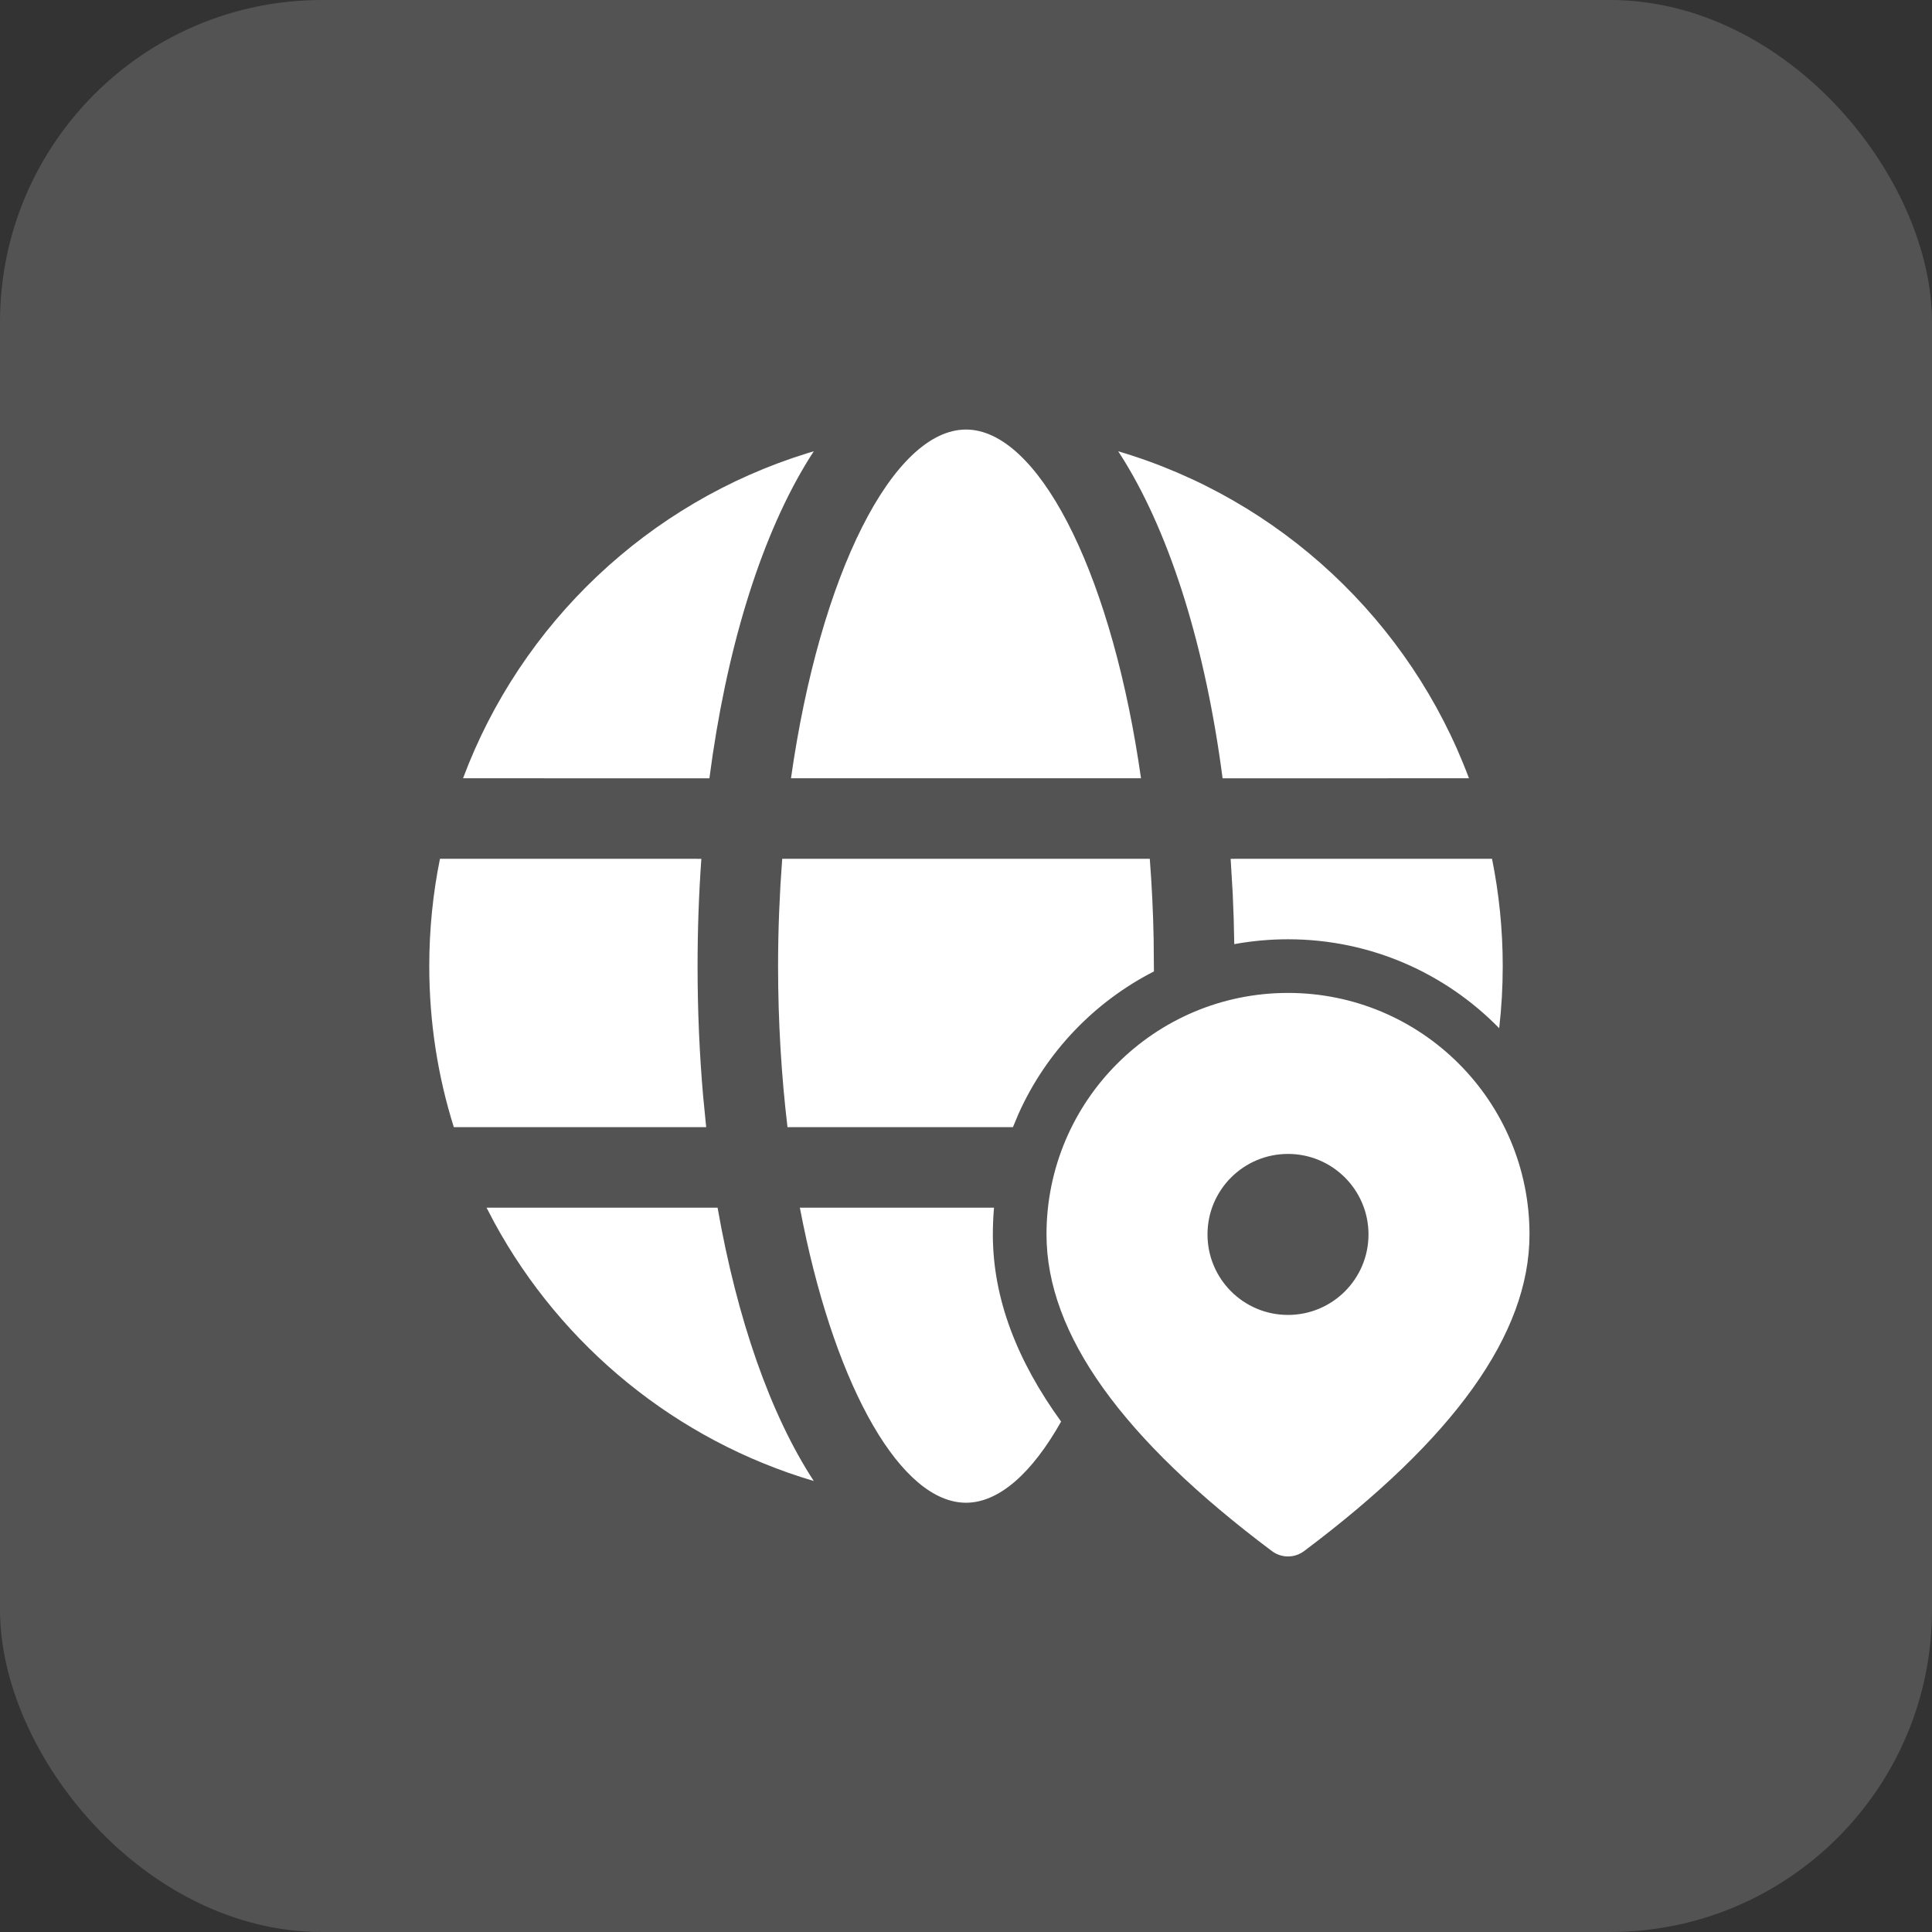 <?xml version="1.0" encoding="UTF-8"?>
<svg xmlns="http://www.w3.org/2000/svg" width="48" height="48" viewBox="0 0 48 48" fill="none">
  <rect x="0" y="0" width="48" height="48" fill="#333333" stroke="none"/>
  <rect width="48" height="48" rx="8" fill="white" fill-opacity="0.16"></rect>
  <path d="M32 24.669C35.314 24.669 38 27.355 38 30.669C38 33.153 36.107 35.756 32.4 38.536C32.163 38.714 31.837 38.714 31.6 38.536C27.893 35.756 26 33.153 26 30.669C26 27.355 28.686 24.669 32 24.669ZM24.696 30.004C24.677 30.223 24.667 30.445 24.667 30.669C24.667 32.271 25.275 33.817 26.363 35.319C25.642 36.598 24.82 37.335 24 37.335C22.404 37.335 20.799 34.543 19.95 30.396L19.872 30.004H24.696ZM17.828 30.004C18.315 32.78 19.139 35.142 20.218 36.795C16.801 35.786 13.956 33.446 12.283 30.376L12.088 30.004L17.828 30.004ZM32 28.669C30.895 28.669 30 29.565 30 30.669C30 31.774 30.895 32.669 32 32.669C33.105 32.669 34 31.774 34 30.669C34 29.565 33.105 28.669 32 28.669ZM28.566 21.336C28.616 21.982 28.649 22.645 28.662 23.322L28.669 24.135C27.183 24.894 25.99 26.144 25.305 27.672L25.166 28.004H19.565C19.415 26.743 19.331 25.399 19.331 24.003C19.331 23.546 19.34 23.095 19.358 22.65L19.39 21.988L19.434 21.336H28.566ZM17.425 21.337C17.363 22.204 17.331 23.095 17.331 24.003C17.331 25.109 17.378 26.189 17.469 27.23L17.545 28.004H11.275C10.878 26.741 10.665 25.397 10.665 24.003C10.665 23.09 10.756 22.198 10.931 21.336L17.425 21.337ZM37.069 21.336C37.243 22.198 37.335 23.09 37.335 24.003C37.335 24.525 37.305 25.04 37.247 25.546C35.915 24.183 34.057 23.336 32 23.336C31.544 23.336 31.098 23.378 30.665 23.457L30.651 22.831L30.627 22.212L30.575 21.337L37.069 21.336ZM27.782 11.212C31.806 12.4 35.038 15.435 36.496 19.336L30.375 19.337C29.954 16.114 29.099 13.346 27.926 11.439L27.782 11.212ZM20.218 11.212C19.044 13.011 18.171 15.651 17.707 18.75L17.625 19.337L11.504 19.336C12.942 15.488 16.107 12.482 20.056 11.261L20.218 11.212ZM24 10.672C25.758 10.672 27.527 14.061 28.285 18.916L28.348 19.336H19.652C20.371 14.257 22.191 10.672 24 10.672Z" fill="white"></path>
</svg>
